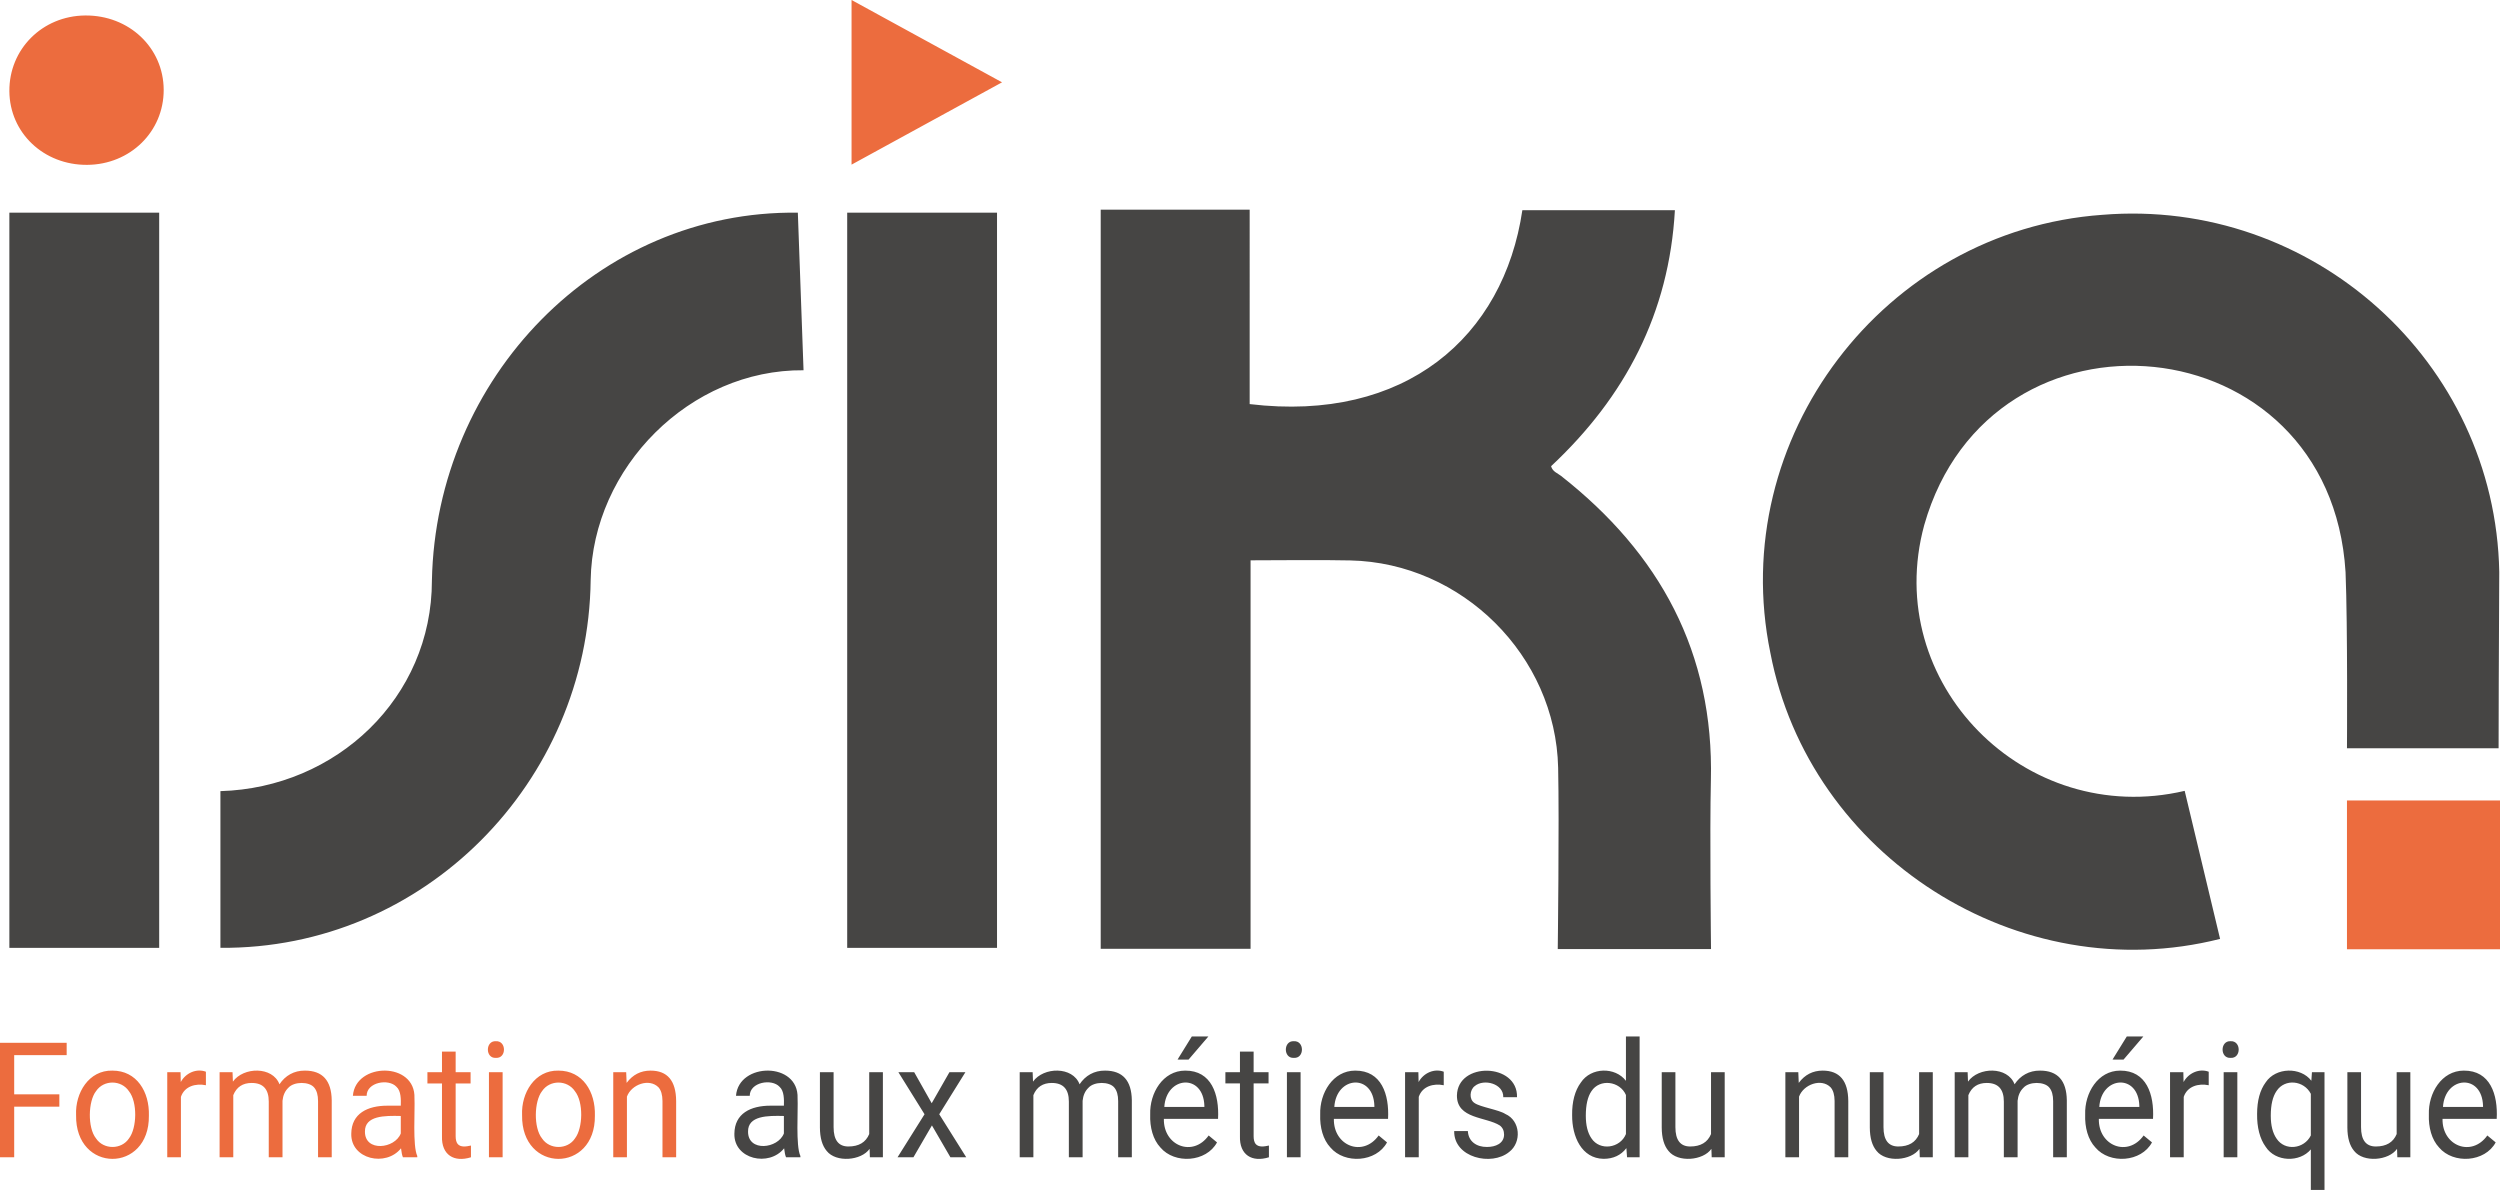<svg xmlns="http://www.w3.org/2000/svg" viewBox="0 0 600 285.593"><path d="M20.418 3.716c-10.27.103-18.251 8.09-18.17 18.186.079 10 8.249 17.732 18.666 17.664 10.33-.067 18.397-7.97 18.372-18.001-.025-10.107-8.32-17.955-18.868-17.85zm542.854 188.396v35.706H600v-35.706h-36.728zm-358.9-152.598l36.119-19.758L204.372 0v39.514zM43.385 259.684l-.053-2.36H40.14v20.42h3.28V263.25c.859-2.553 3.528-3.297 5.997-2.793v-3.245c-2.225-.833-4.822.253-6.032 2.471zM0 277.743h3.406v-12.135h10.838v-2.962H3.406v-9.418H16v-2.962H0v27.476zm156.139-20.797c-2.366 0-4.282.982-5.748 2.944l-.106-2.566h-3.104v20.418h3.281v-14.55c1.065-2.934 5.358-4.496 7.584-2.226.62.705.937 1.792.949 3.264v13.512h3.28V264.25c-.034-4.868-2.08-7.303-6.136-7.303zm-129.17 0c-5.65-.126-8.94 5.352-8.709 10.643-.241 14.04 17.638 14.01 17.473.17.166-5.738-2.926-10.827-8.763-10.813zm4.01 16.239c-1.802 2.775-6.112 2.78-7.938.028-2.058-2.568-1.895-8.927.009-11.341 1.856-2.77 6.065-2.73 7.902.028 2.075 2.605 1.915 8.805.027 11.285zm42.215-16.239c-2.624-.032-4.75 1.209-6.12 3.284-1.647-4.35-8.66-4.194-11.176-.642l-.089-2.264h-3.104v20.418h3.282v-14.908c.792-1.95 2.265-2.925 4.417-2.925 2.732 0 4.098 1.484 4.098 4.454v13.38H67.8v-13.55c.13-1.308.597-2.35 1.401-3.124 1.387-1.557 5.013-1.514 6.191-.075.627.723.94 1.815.94 3.275v13.473h3.282v-13.681c-.07-4.743-2.212-7.115-6.421-7.115zm26.277 6.624c.336-8.798-14.152-8.668-14.776-.585h3.3c-.011-3.257 5.278-4.206 7.165-2.142 1.1.986 1.075 3.03 1.03 4.52h-3.194c-4.785-.005-8.641 1.868-8.691 6.718-.153 6.161 8.327 8.05 11.938 3.51.118 1.031.272 1.749.46 2.151h3.443v-.302c-1.152-2.443-.524-10.988-.675-13.87zm-3.282 8.454c-1.41 3.685-8.619 4.513-8.603-.434-.054-3.846 4.714-3.854 8.603-3.755v4.189zm37.822-15.078c-5.65-.126-8.94 5.352-8.71 10.643-.241 14.04 17.638 14.01 17.473.17.167-5.738-2.926-10.827-8.763-10.813zm4.01 16.239c-1.803 2.775-6.113 2.78-7.939.028-2.058-2.568-1.895-8.927.009-11.341 1.856-2.77 6.065-2.73 7.902.028 2.075 2.605 1.915 8.805.027 11.285zm-19.006-23.297c-2.555-.15-2.576 4.17 0 4.001 2.596.168 2.574-4.15 0-4zm-1.667 27.854h3.282v-20.418h-3.282v20.418zm-7.51-3.2c-.32-.409-.48-1.023-.48-1.841v-12.679h3.584v-2.698h-3.584v-4.945h-3.281v4.945h-3.495v2.698h3.495v12.663c-.145 4.514 2.916 6.334 6.954 5.06v-2.815c-1.215.276-2.494.447-3.194-.387z" fill="#ec6c3e"/><path d="M410.645 227.771s-.332-28.27-.032-40.463c.757-30.697-12.273-54.487-35.967-73.096-.84-.66-2.029-1.002-2.386-2.324 17.778-16.634 28.33-36.72 29.716-61.446h-36.609c-4.493 30.413-28.09 51.01-65.447 46.54V50.325H264.17v177.392h35.966v-93.24c8.211 0 16.073-.143 23.928.026 26.846.576 49.299 22.888 49.89 49.742.29 13.22-.094 43.527-.094 43.527h36.786zm93.92-176.214c-52.413 3.748-90.282 53.703-79.68 105.113 9.373 48.912 59.607 80.875 107.934 68.667l-8.495-35.532c-38.302 8.989-72.851-25.921-62.5-63.817 15.982-56.18 97.427-48.712 101.108 11.312.53 12.863.34 42.276.34 42.276h36.39s.05-28.168.159-42.304c-.937-50.53-44.88-89.856-95.255-85.715zm-400.906 87.77c-.005 28.199-22.989 49.755-50.758 50.546v37.606c48.828.397 88.278-39.709 88.86-88.265.46-27.002 23.83-50.593 51.089-50.352l-1.368-37.82c-47.985-.647-86.852 39.649-87.823 88.284zM308.86 277.742h3.281v-20.418h-3.281v20.418zm1.667-27.854c-2.555-.15-2.577 4.17 0 4.001 2.596.168 2.574-4.15 0-4zm280.79 7.058c-5.36.01-8.55 5.42-8.39 10.512-.113 3.118.681 6.041 2.448 7.935 3.427 4.057 11.02 3.551 13.587-1.218l-2.004-1.66c-3.757 5.287-10.881 2.513-10.75-3.982h13.002c.319-5.853-1.565-11.633-7.893-11.587zm4.612 8.718h-9.614c.467-7.44 9.388-8.082 9.614-.264v.264zm-294.58 8.879c-.319-.41-.478-1.024-.478-1.842v-12.679h3.583v-2.698h-3.583v-4.945h-3.282v4.945h-3.494v2.698h3.494v12.663c-.145 4.514 2.916 6.334 6.954 5.06v-2.815c-1.215.276-2.494.447-3.193-.387zm-11.34-25.787h-3.974l-3.424 5.539 2.643.01 4.754-5.549zm-81.396 23.419c-.828 1.988-2.495 2.982-5.002 2.982-2.366 0-3.548-1.547-3.548-4.642v-13.191h-3.282v13.285c.012 2.479.553 4.35 1.623 5.614 2.24 2.854 8.316 2.341 10.298-.5l.07 2.02h3.123v-20.42h-3.282v14.852zm23.085-14.851h-3.832l-4.257 7.454-4.204-7.454h-3.796l6.28 10.096-6.476 10.322h3.814l4.435-7.642 4.435 7.642h3.796l-6.475-10.322 6.28-10.096zm-40.28 6.246c.335-8.798-14.153-8.668-14.777-.585h3.3c-.011-3.257 5.278-4.206 7.165-2.142 1.1.986 1.075 3.03 1.03 4.52h-3.194c-4.785-.005-8.641 1.868-8.691 6.718-.153 6.161 8.327 8.05 11.938 3.51.118 1.031.272 1.749.46 2.151h3.443v-.302c-1.152-2.443-.525-10.988-.675-13.87zm-3.283 8.454c-1.41 3.685-8.619 4.513-8.603-.434-.054-3.846 4.714-3.854 8.603-3.755v4.189zm96.303-15.078c-5.36.01-8.55 5.42-8.39 10.512-.113 3.118.681 6.041 2.448 7.935 3.427 4.057 11.02 3.551 13.588-1.218l-2.005-1.66c-3.757 5.287-10.88 2.513-10.75-3.982h13.002c.319-5.853-1.565-11.633-7.893-11.587zm4.612 8.718h-9.614c.468-7.44 9.388-8.082 9.614-.264v.264zm-23.83-8.718c-2.624-.032-4.75 1.209-6.12 3.284-1.647-4.35-8.66-4.194-11.176-.642l-.088-2.264h-3.105v20.418h3.282v-14.908c.792-1.95 2.265-2.925 4.417-2.925 2.732 0 4.098 1.484 4.098 4.454v13.38h3.3v-13.55c.129-1.308.596-2.35 1.4-3.124 1.387-1.557 5.013-1.514 6.192-.075.626.723.94 1.815.94 3.275v13.473h3.281v-13.681c-.07-4.743-2.212-7.115-6.421-7.115zm60.02 0c-5.36.01-8.55 5.42-8.39 10.512-.113 3.118.68 6.041 2.447 7.935 3.428 4.057 11.02 3.551 13.588-1.218l-2.004-1.66c-3.758 5.287-10.881 2.513-10.75-3.982h13.002c.318-5.853-1.565-11.633-7.894-11.587zm4.612 8.718h-9.614c.467-7.44 9.388-8.082 9.614-.264v.264zm184.551-16.908h-3.973l-3.424 5.539 2.643.01 4.754-5.549zm-5.57 8.19c-5.36.01-8.55 5.42-8.39 10.512-.113 3.118.681 6.041 2.448 7.935 3.427 4.057 11.02 3.551 13.587-1.218l-2.004-1.66c-3.757 5.287-10.881 2.513-10.75-3.982h13.002c.318-5.853-1.565-11.633-7.893-11.587zm4.612 8.718h-9.614c.467-7.44 9.388-8.082 9.614-.264v.264zm-172.979-5.982l-.053-2.358h-3.193v20.418h3.282V263.25c.858-2.553 3.527-3.297 5.996-2.793v-3.245c-2.225-.833-4.822.253-6.032 2.471zm214.26-.301c-2.556-3.364-8.535-3.25-10.945.367-1.384 1.869-2.075 4.407-2.075 7.615-.044 3.18.65 5.94 2.066 7.879 2.355 3.662 8.169 3.795 10.83.613v9.737h3.281v-28.268h-3.015l-.142 2.057zm-.124 13.134c-1.606 3.25-6.212 3.797-8.222.754-.928-1.333-1.392-3.17-1.392-5.51 0-2.617.467-4.595 1.401-5.935 2.001-3.023 6.562-2.526 8.213.69v10.001zm20.601-.34c-.828 1.988-2.495 2.982-5.002 2.982-2.365 0-3.548-1.547-3.548-4.642v-13.191h-3.281v13.285c.011 2.479.552 4.35 1.623 5.614 2.24 2.854 8.316 2.341 10.297-.5l.07 2.02h3.123v-20.42h-3.282v14.852zm-39.854-22.287c-2.555-.15-2.577 4.17 0 4.001 2.595.168 2.573-4.15 0-4zm-1.667 27.854h3.281v-20.418h-3.281v20.418zm-9.623-18.06l-.053-2.358h-3.193v20.418h3.282V263.25c.858-2.553 3.527-3.297 5.996-2.793v-3.245c-2.225-.833-4.822.253-6.032 2.471zm-86.61-2.736c-2.365 0-4.281.982-5.747 2.944l-.106-2.566h-3.105v20.418h3.282v-14.55c1.065-2.934 5.358-4.496 7.584-2.226.62.705.936 1.792.948 3.264v13.512h3.282V264.25c-.036-4.868-2.082-7.303-6.137-7.303zm-26.799 15.229c-.828 1.988-2.495 2.982-5.002 2.982-2.365 0-3.548-1.547-3.548-4.642v-13.191h-3.281v13.285c.011 2.479.552 4.35 1.623 5.614 2.24 2.854 8.316 2.341 10.297-.5l.07 2.02h3.123v-20.42h-3.282v14.852zM390.226 259.4c-2.577-3.383-8.382-3.294-10.82.405-1.438 1.93-2.142 4.677-2.094 7.822-.044 5.16 2.285 10.4 7.54 10.493 2.341 0 4.168-.856 5.481-2.567l.16 2.19h3.015v-28.987h-3.282v10.644zm0 12.775c-1.394 3.427-6.263 4.102-8.284 1.019-.899-1.308-1.348-3.12-1.348-5.435 0-2.591.45-4.548 1.348-5.868 1.987-3.065 6.82-2.457 8.284.906v9.378zm-28.963-4.83c-1.515-1-6.01-1.646-7.38-2.624-1.352-.864-1.177-3.154.072-4.076 2.163-1.807 6.93-.59 6.829 2.68h3.3c.226-8.236-14.293-8.577-14.422-.397-.023 5.666 6.971 5.062 10.315 7.2.668.522 1.002 1.254 1.002 2.198-.038 2.108-2.052 2.952-4.115 2.944-2.48.026-4.46-1.318-4.576-3.812h-3.283c-.115 6.378 8.969 8.494 13.198 5.01 3.03-2.304 2.723-7.533-.94-9.124zm99.325 4.83c-.828 1.988-2.495 2.982-5.002 2.982-2.366 0-3.548-1.547-3.548-4.642v-13.191h-3.282v13.285c.012 2.479.553 4.35 1.623 5.614 2.24 2.854 8.316 2.341 10.297-.5l.071 2.02h3.123v-20.42h-3.282v14.852zm29.027-15.229c-2.623-.032-4.75 1.209-6.12 3.284-1.646-4.35-8.66-4.194-11.175-.642l-.089-2.264h-3.104v20.418h3.282v-14.908c.792-1.95 2.264-2.925 4.416-2.925 2.732 0 4.098 1.484 4.098 4.454v13.38h3.3v-13.55c.13-1.308.596-2.35 1.4-3.124 1.387-1.557 5.013-1.514 6.192-.075.627.723.94 1.815.94 3.275v13.473h3.281v-13.681c-.07-4.743-2.211-7.115-6.42-7.115zM2.247 227.482h35.957V51.034H2.247v176.448zm201.08 0h35.958V51.034h-35.958v176.448z" fill="#464544"/></svg>